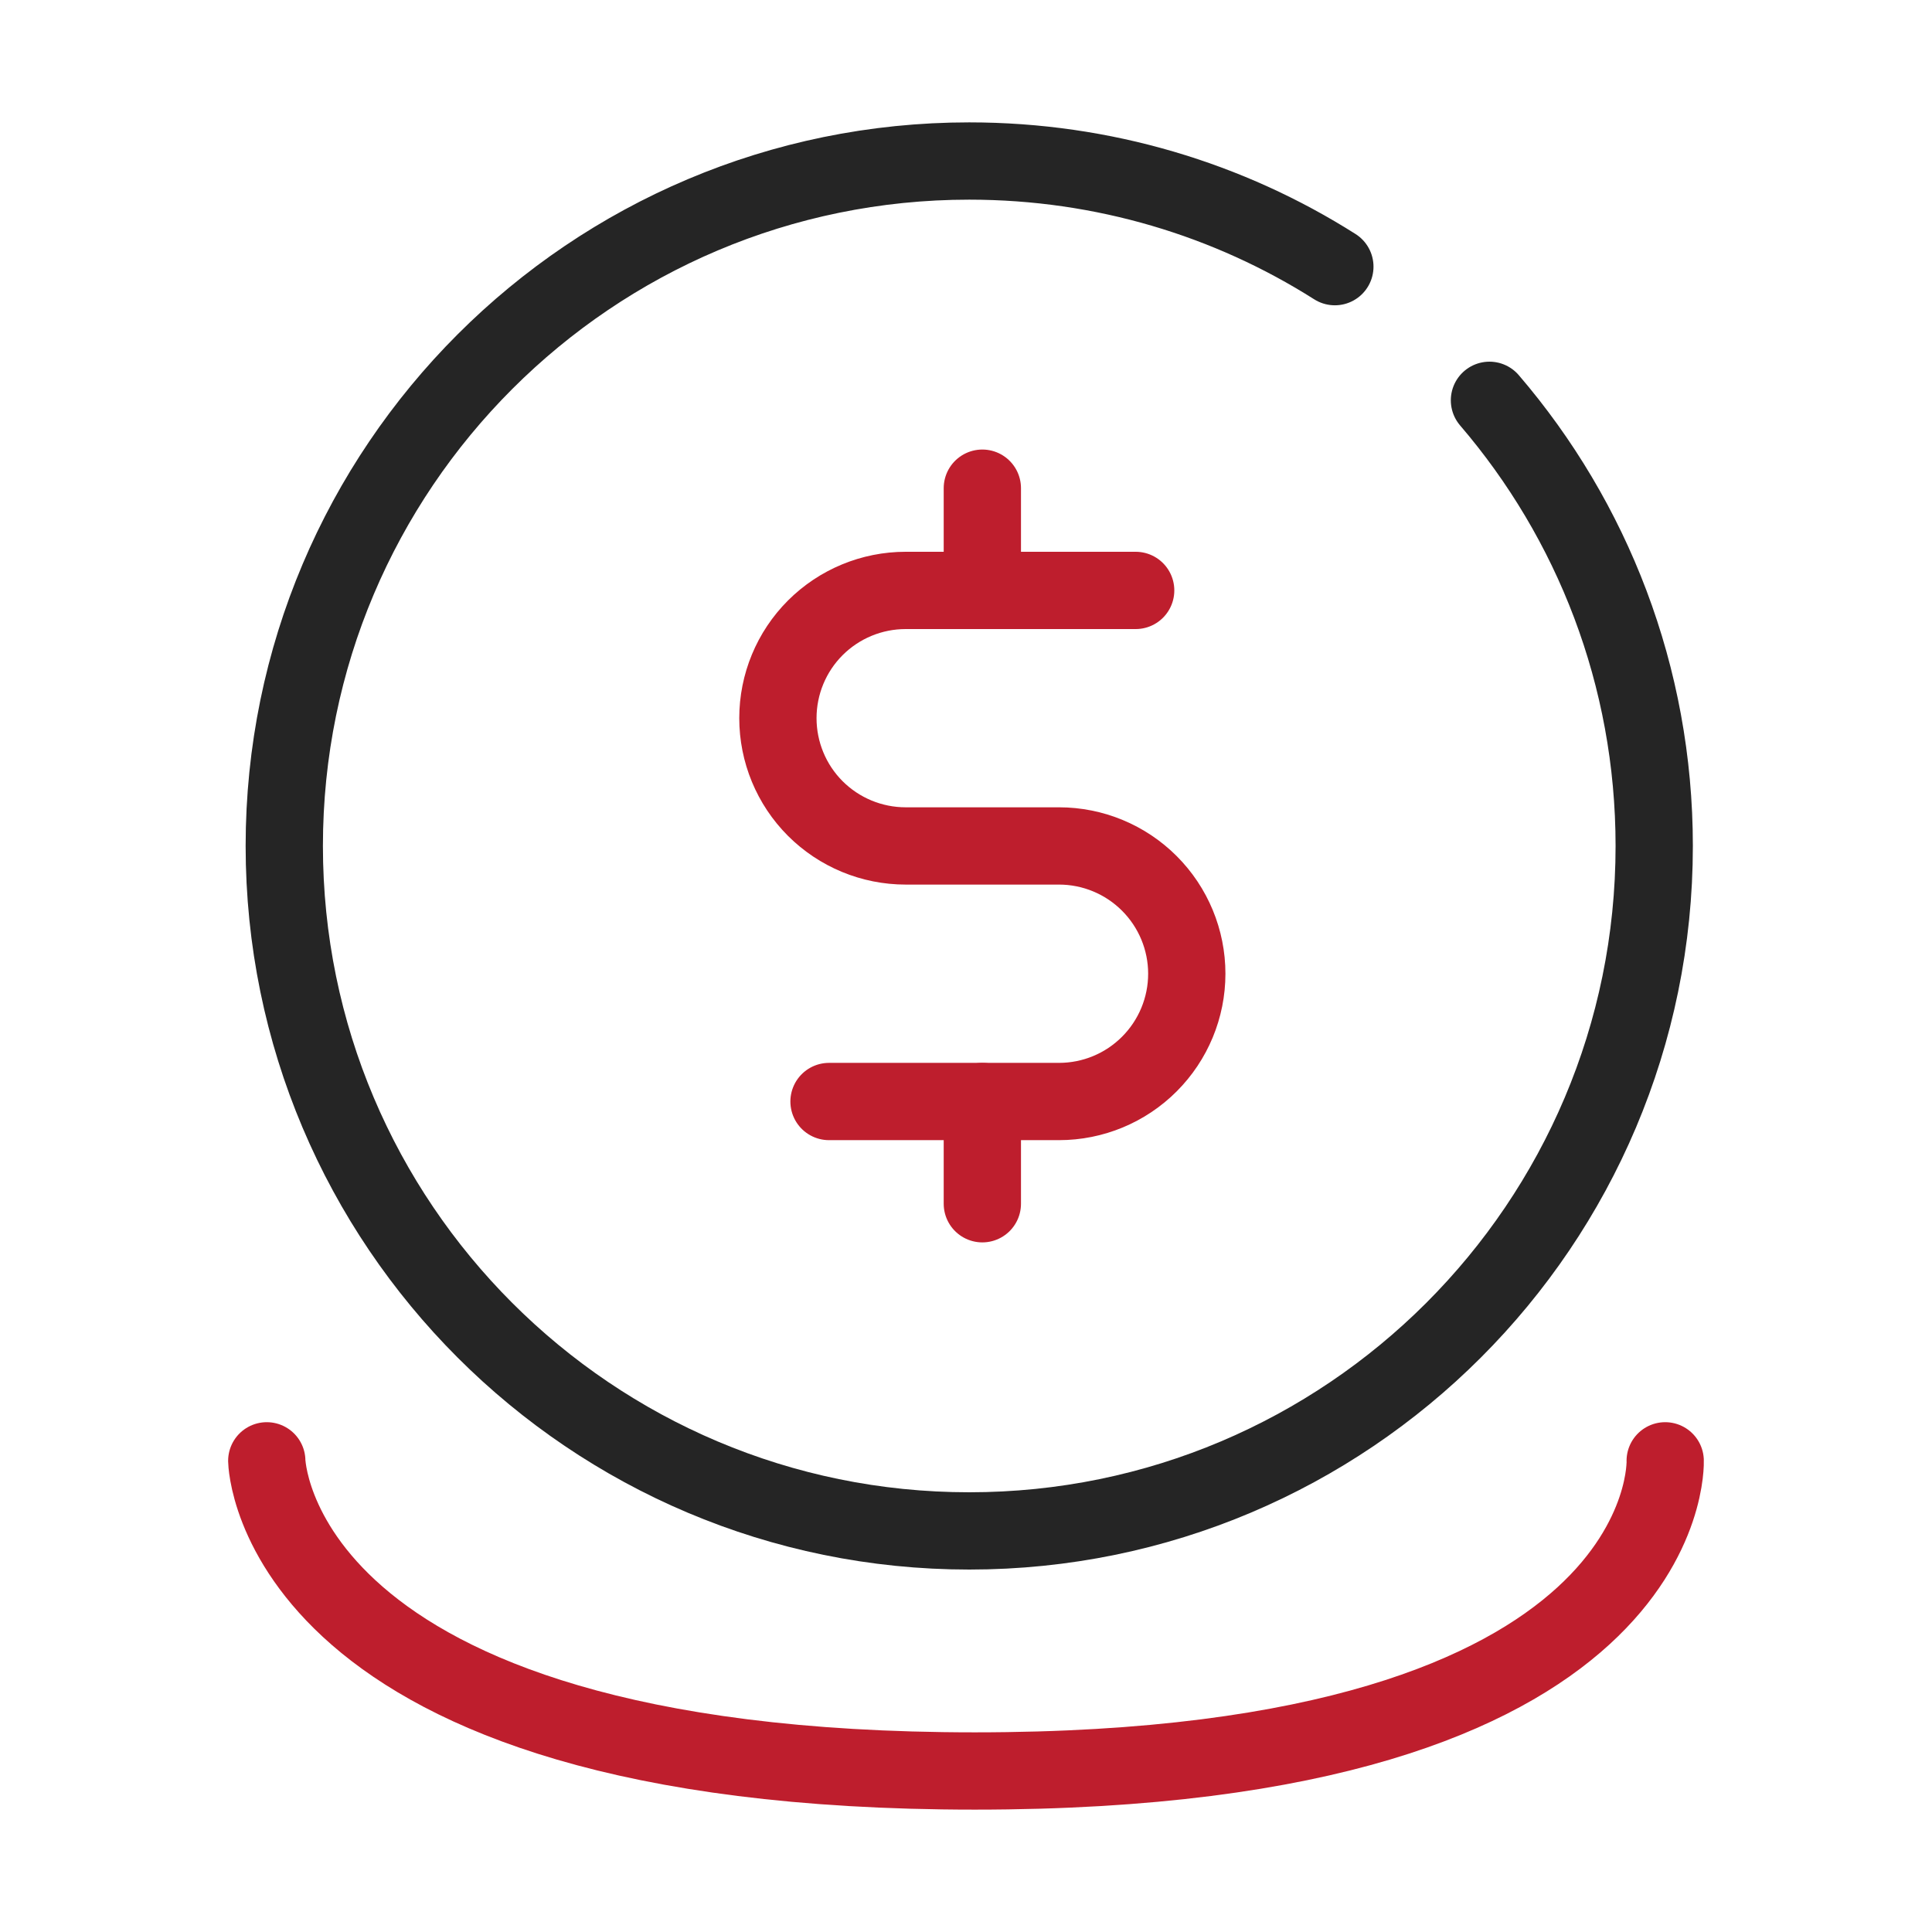<svg width="50" height="50" viewBox="0 0 50 50" fill="none" xmlns="http://www.w3.org/2000/svg">
<path d="M34.546 6.901C31.812 5.168 28.563 4.167 25.084 4.167C15.297 4.167 7.357 12.106 7.357 21.893C7.357 31.681 15.297 39.62 25.084 39.62C34.871 39.62 42.811 31.681 42.811 21.893C42.811 17.494 41.206 13.46 38.547 10.36" stroke="#252525" stroke-width="2" stroke-miterlimit="10" stroke-linecap="round"/>
<path d="M6.904 37.806C6.904 37.806 7.046 45.833 25.227 45.833C43.407 45.833 43.095 37.806 43.095 37.806" stroke="#BE1E2D" stroke-width="2" stroke-miterlimit="10" stroke-linecap="round"/>
<path d="M25.423 12.634V15.28" stroke="#BE1E2D" stroke-width="2" stroke-linecap="round" stroke-linejoin="round"/>
<path d="M25.423 28.507V31.153" stroke="#BE1E2D" stroke-width="2" stroke-linecap="round" stroke-linejoin="round"/>
<path d="M21.455 28.507H27.407C28.284 28.507 29.125 28.159 29.745 27.538C30.365 26.918 30.714 26.077 30.714 25.2C30.714 24.323 30.365 23.482 29.745 22.862C29.125 22.242 28.284 21.893 27.407 21.893H23.439C22.562 21.893 21.721 21.545 21.1 20.925C20.48 20.305 20.132 19.463 20.132 18.586C20.132 17.709 20.48 16.868 21.1 16.248C21.721 15.628 22.562 15.28 23.439 15.28H29.391" stroke="#BE1E2D" stroke-width="2" stroke-linecap="round" stroke-linejoin="round"/>
</svg>
